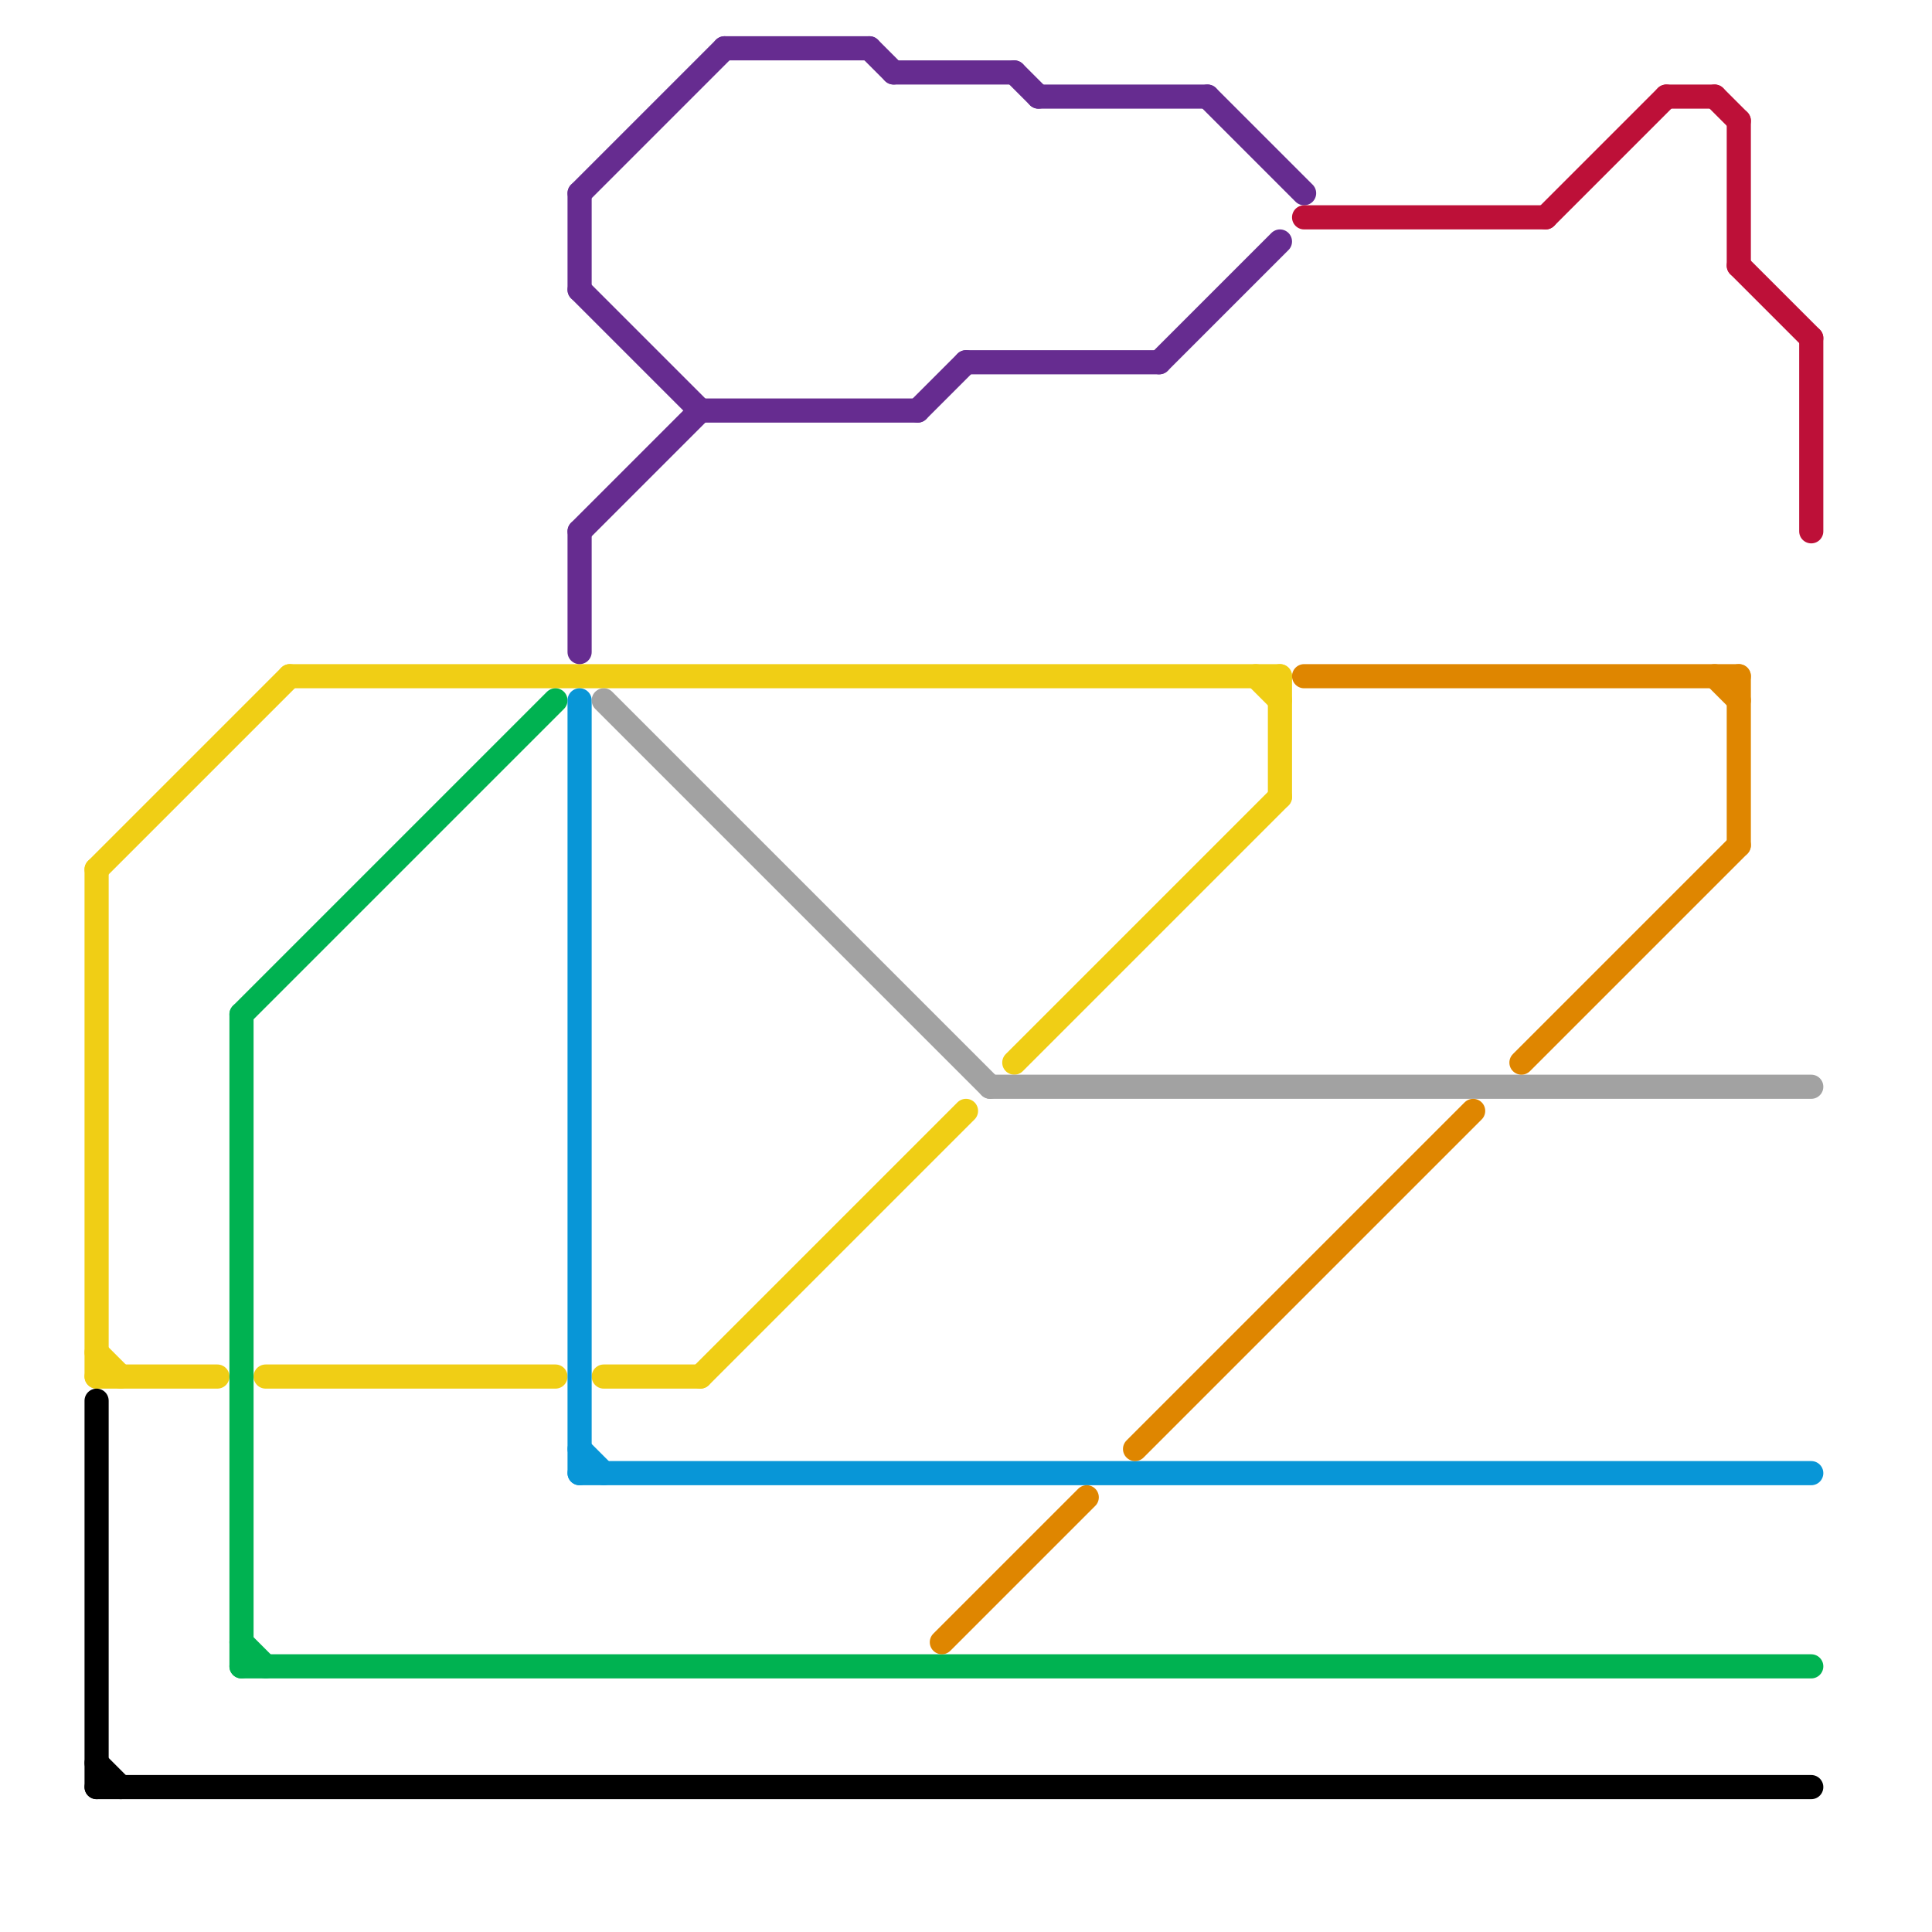
<svg version="1.1" xmlns="http://www.w3.org/2000/svg" viewBox="0 0 80 80">
<style>text { font: 1px Helvetica; font-weight: 600; white-space: pre; dominant-baseline: central; } line { stroke-width: 1; fill: none; stroke-linecap: round; stroke-linejoin: round; } .c0 { stroke: #f0ce15 } .c1 { stroke: #00b251 } .c2 { stroke: #000000 } .c3 { stroke: #662c90 } .c4 { stroke: #0896d7 } .c5 { stroke: #a2a2a2 } .c6 { stroke: #df8600 } .c7 { stroke: #bd1038 }</style><defs><g id="wm-xf"><circle r="1.2" fill="#000"/><circle r="0.9" fill="#fff"/><circle r="0.6" fill="#000"/><circle r="0.3" fill="#fff"/></g><g id="wm"><circle r="0.6" fill="#000"/><circle r="0.3" fill="#fff"/></g></defs><line class="c0" x1="29" y1="57" x2="40" y2="46"/><line class="c0" x1="4" y1="56" x2="5" y2="57"/><line class="c0" x1="52" y1="28" x2="53" y2="29"/><line class="c0" x1="4" y1="36" x2="12" y2="28"/><line class="c0" x1="42" y1="44" x2="53" y2="33"/><line class="c0" x1="4" y1="57" x2="9" y2="57"/><line class="c0" x1="25" y1="57" x2="29" y2="57"/><line class="c0" x1="12" y1="28" x2="53" y2="28"/><line class="c0" x1="53" y1="28" x2="53" y2="33"/><line class="c0" x1="11" y1="57" x2="23" y2="57"/><line class="c0" x1="4" y1="36" x2="4" y2="57"/><line class="c1" x1="10" y1="42" x2="23" y2="29"/><line class="c1" x1="10" y1="68" x2="11" y2="69"/><line class="c1" x1="10" y1="42" x2="10" y2="69"/><line class="c1" x1="10" y1="69" x2="75" y2="69"/><line class="c2" x1="4" y1="58" x2="4" y2="74"/><line class="c2" x1="4" y1="73" x2="5" y2="74"/><line class="c2" x1="4" y1="74" x2="75" y2="74"/><line class="c3" x1="38" y1="17" x2="40" y2="15"/><line class="c3" x1="24" y1="12" x2="29" y2="17"/><line class="c3" x1="36" y1="2" x2="37" y2="3"/><line class="c3" x1="24" y1="8" x2="30" y2="2"/><line class="c3" x1="42" y1="3" x2="43" y2="4"/><line class="c3" x1="43" y1="4" x2="50" y2="4"/><line class="c3" x1="24" y1="22" x2="24" y2="27"/><line class="c3" x1="24" y1="22" x2="29" y2="17"/><line class="c3" x1="37" y1="3" x2="42" y2="3"/><line class="c3" x1="24" y1="8" x2="24" y2="12"/><line class="c3" x1="48" y1="15" x2="53" y2="10"/><line class="c3" x1="29" y1="17" x2="38" y2="17"/><line class="c3" x1="50" y1="4" x2="54" y2="8"/><line class="c3" x1="30" y1="2" x2="36" y2="2"/><line class="c3" x1="40" y1="15" x2="48" y2="15"/><line class="c4" x1="24" y1="60" x2="25" y2="61"/><line class="c4" x1="24" y1="29" x2="24" y2="61"/><line class="c4" x1="24" y1="61" x2="75" y2="61"/><line class="c5" x1="41" y1="45" x2="75" y2="45"/><line class="c5" x1="25" y1="29" x2="41" y2="45"/><line class="c6" x1="54" y1="28" x2="72" y2="28"/><line class="c6" x1="39" y1="68" x2="45" y2="62"/><line class="c6" x1="72" y1="28" x2="72" y2="35"/><line class="c6" x1="47" y1="60" x2="61" y2="46"/><line class="c6" x1="63" y1="44" x2="72" y2="35"/><line class="c6" x1="71" y1="28" x2="72" y2="29"/><line class="c7" x1="71" y1="4" x2="72" y2="5"/><line class="c7" x1="69" y1="4" x2="71" y2="4"/><line class="c7" x1="75" y1="14" x2="75" y2="22"/><line class="c7" x1="72" y1="11" x2="75" y2="14"/><line class="c7" x1="72" y1="5" x2="72" y2="11"/><line class="c7" x1="54" y1="9" x2="64" y2="9"/><line class="c7" x1="64" y1="9" x2="69" y2="4"/>
</svg>
